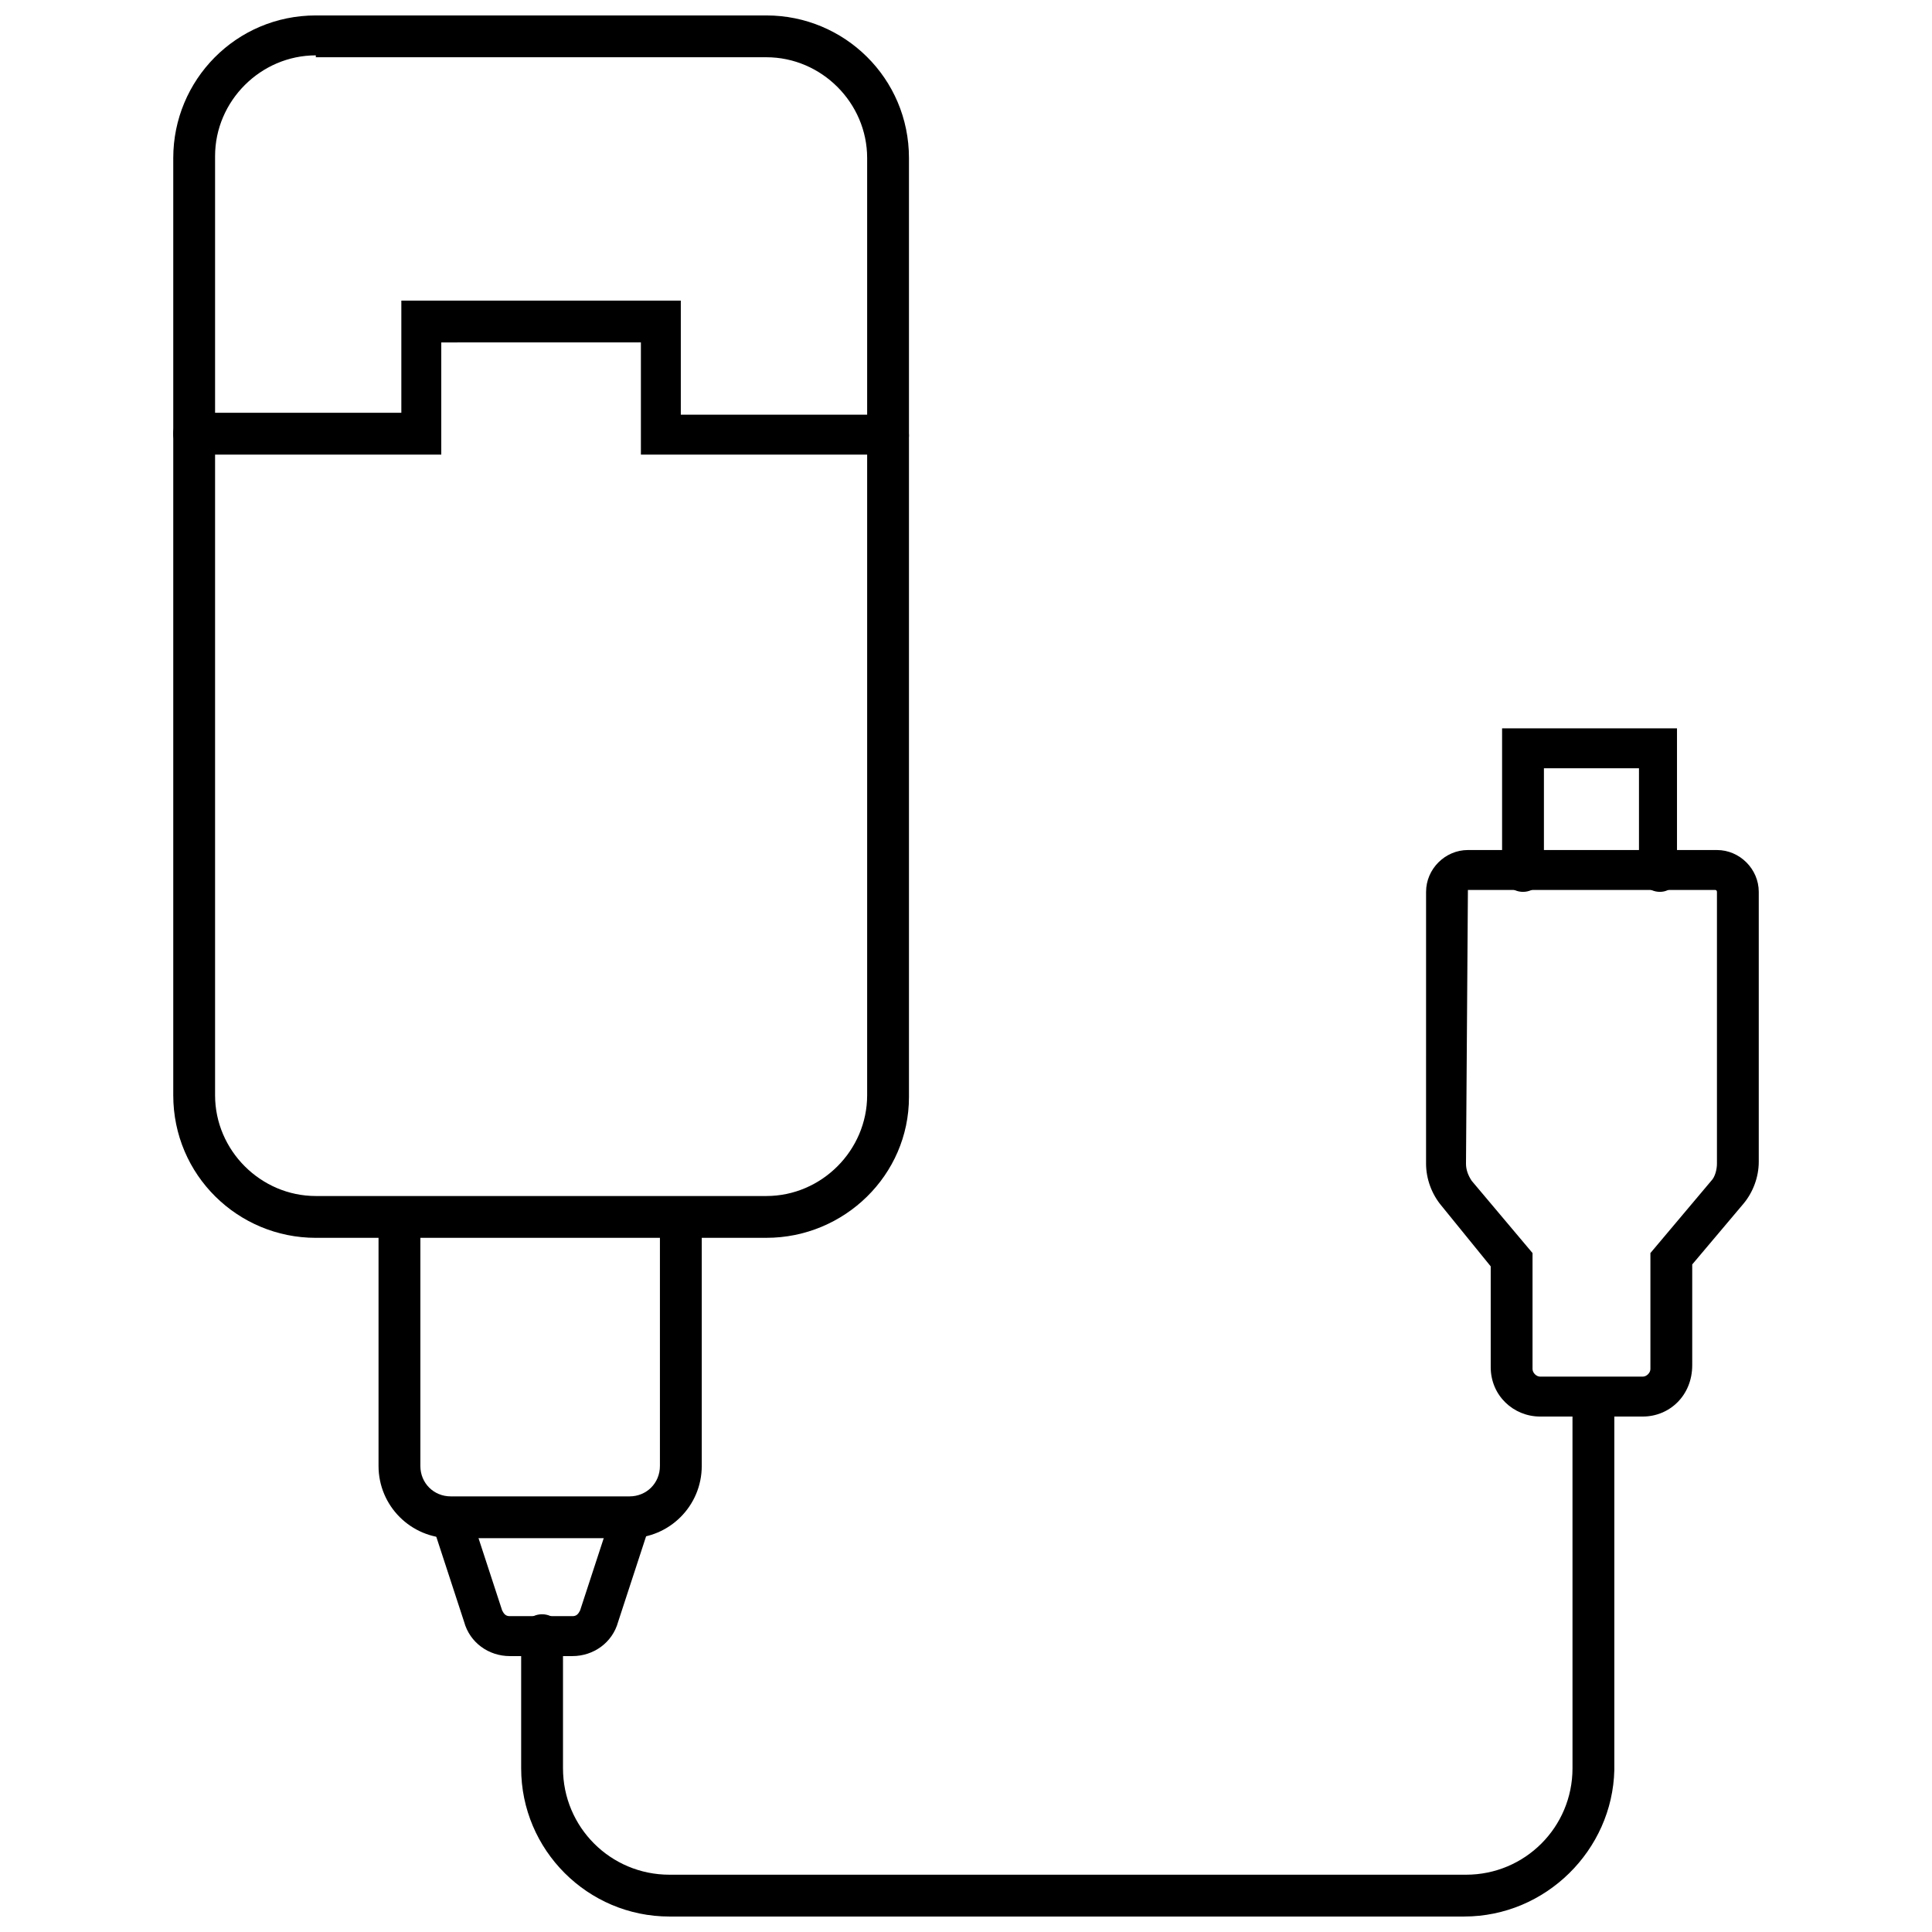 <?xml version="1.0" encoding="UTF-8"?>
<!-- Uploaded to: SVG Repo, www.svgrepo.com, Generator: SVG Repo Mixer Tools -->
<svg width="800px" height="800px" version="1.1" viewBox="144 144 512 512" xmlns="http://www.w3.org/2000/svg">
 <defs>
  <clipPath id="b">
   <path d="m189 148.09h196v324.91h-196z"/>
  </clipPath>
  <clipPath id="a">
   <path d="m282 510h290v141.9h-290z"/>
  </clipPath>
 </defs>
 <path d="m579.36 519.4h-27.207c-7.055 0-13.098-5.543-13.098-13.098v-26.703l-13.102-16.125c-2.519-3.023-4.031-7.055-4.031-11.082l0.004-72.043c0-6.047 5.039-11.082 11.082-11.082h66c6.047 0 11.082 5.039 11.082 11.082v71.539c0 4.031-1.512 8.062-4.031 11.082l-13.602 16.121v26.703c0 8.062-6.047 13.605-13.098 13.605zm-46.352-139.05c-0.504 0-0.504 0 0 0l-0.504 72.043c0 1.512 0.504 3.023 1.512 4.535l16.121 19.145v30.73c0 1.008 1.008 2.016 2.016 2.016h27.207c1.008 0 2.016-1.008 2.016-2.016v-30.73l16.121-19.145c1.008-1.008 1.512-3.023 1.512-4.535v-72.043s0-0.504-0.504-0.504h-65.496z"/>
 <path d="m583.89 380.35c-3.023 0-5.543-2.519-5.543-5.543v-27.207h-25.191v27.207c0 3.023-2.519 5.543-5.543 5.543-3.023 0-5.543-2.519-5.543-5.543v-37.785h46.352v37.785c0.504 3.023-1.512 5.543-4.531 5.543z"/>
 <g clip-path="url(#b)">
  <path d="m347.1 472.04h-119.4c-20.656 0-37.785-16.625-37.785-37.785v-248.38c0-20.656 16.625-37.785 37.785-37.785h119.4c20.656 0 37.785 16.625 37.785 37.785v248.88c0 20.656-17.129 37.281-37.785 37.281zm-119.4-313.37c-14.609 0-26.703 12.09-26.703 26.703v248.88c0 14.609 12.09 26.703 26.703 26.703h119.4c14.609 0 26.703-12.09 26.703-26.703v-248.38c0-14.609-12.09-26.703-26.703-26.703h-119.4z"/>
 </g>
 <path d="m310.82 551.64h-47.359c-10.578 0-19.145-8.566-19.145-19.145v-65.496c0-3.023 2.519-5.543 5.543-5.543 3.023 0 5.543 2.519 5.543 5.543v65.496c0 4.535 3.527 8.062 8.062 8.062h47.359c4.535 0 8.062-3.527 8.062-8.062v-65.496c0-3.023 2.519-5.543 5.543-5.543 3.023 0 5.543 2.519 5.543 5.543v65.496c-0.008 10.582-8.574 19.145-19.152 19.145z"/>
 <path d="m379.34 264.47h-65.496v-29.727l-52.902 0.004v29.727h-65.496c-3.023 0-5.543-2.519-5.543-5.543 0-3.023 2.519-5.543 5.543-5.543h54.914v-29.727h74.062v30.23h54.914c3.023 0 5.543 2.519 5.543 5.543 0 2.516-2.519 5.035-5.539 5.035z"/>
 <path d="m295.71 582.88h-16.625c-5.543 0-10.578-3.527-12.09-9.07l-8.566-26.199c-1.008-3.023 0.504-6.047 3.527-6.551 3.023-1.008 6.047 0.504 6.551 3.527l8.566 26.199c0.504 1.008 1.008 1.512 2.016 1.512h16.625c1.008 0 1.512-0.504 2.016-1.512l8.566-26.199c1.008-3.023 4.031-4.535 6.551-3.527 3.023 1.008 4.535 4.031 3.527 6.551l-8.566 26.199c-1.52 5.543-6.559 9.07-12.098 9.07z"/>
 <g clip-path="url(#a)">
  <path d="m532 651.9h-210.59c-21.664 0-39.297-17.633-39.297-39.297v-35.266c0-3.023 2.519-5.543 5.543-5.543 3.023 0 5.543 2.519 5.543 5.543v35.266c0 15.617 12.594 28.215 28.215 28.215h211.1c15.617 0 28.215-12.594 28.215-28.215l-0.004-96.227c0-3.023 2.519-5.543 5.543-5.543 3.023 0 5.543 2.519 5.543 5.543v96.73c-0.508 21.16-18.141 38.793-39.805 38.793z"/>
 </g>
</svg>